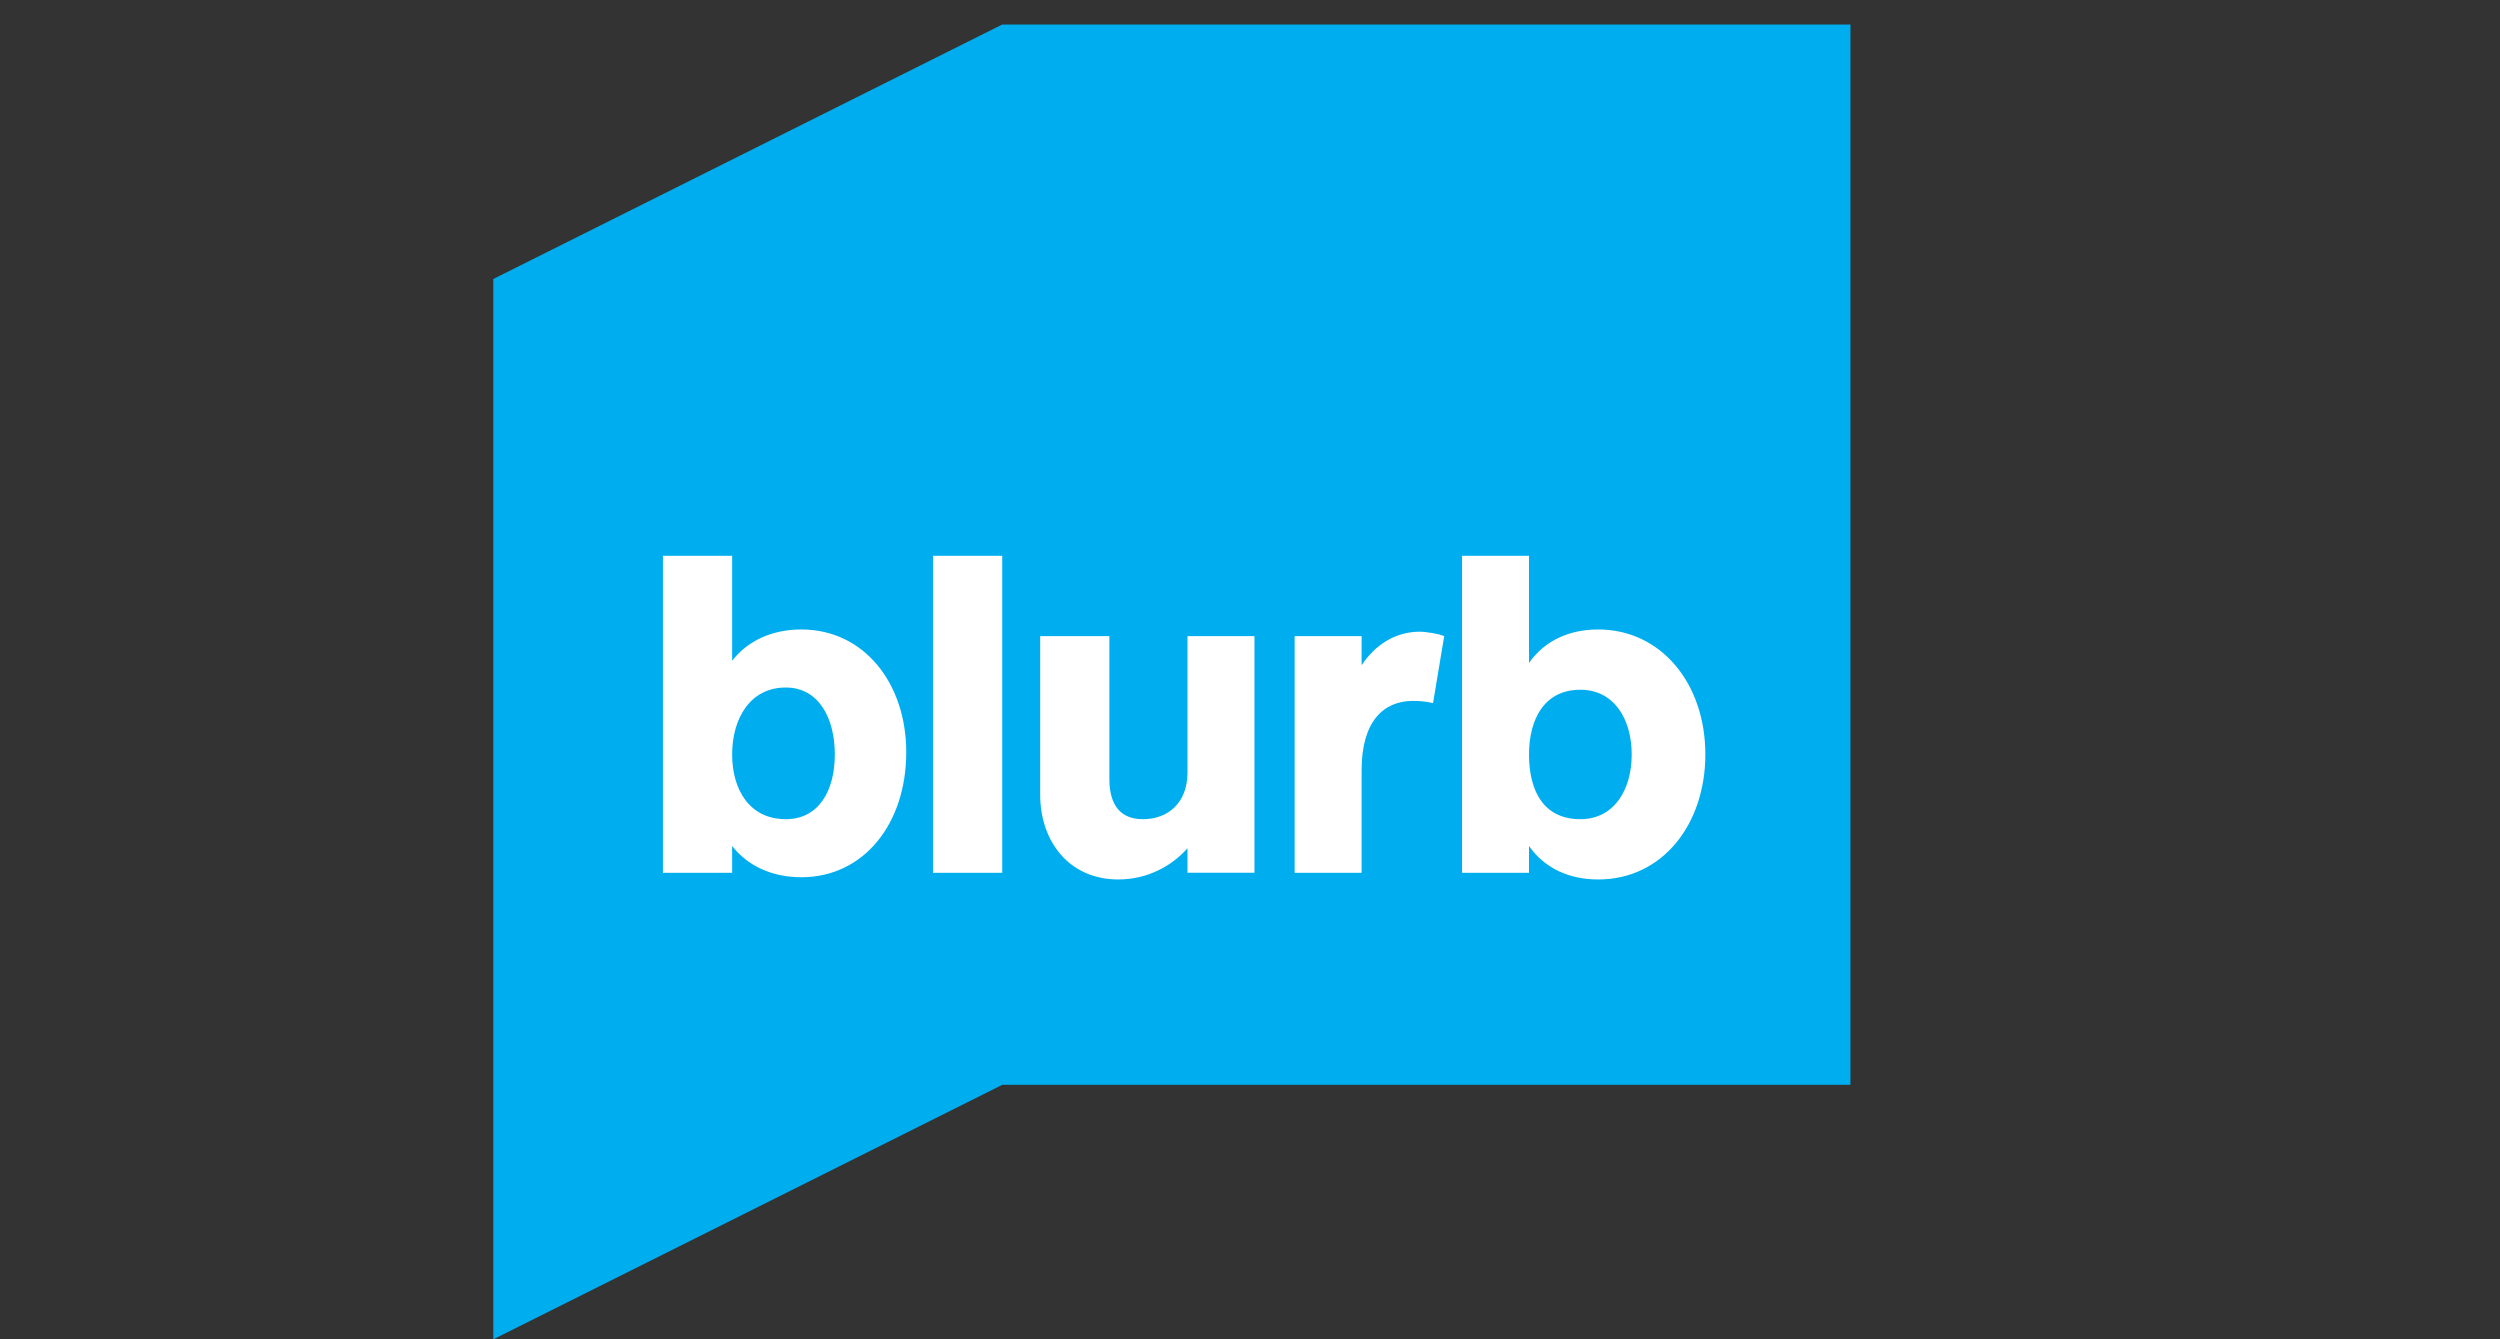 <svg version="1.2" xmlns="http://www.w3.org/2000/svg" viewBox="0 0 112 60" width="112" height="60">
	<rect x="0" y="0" width="112" height="60" fill="#333333" stroke="none"/>
	<title>partner2-svg</title>
	<style>
		.s0 { fill: #00aeef } 
		.s1 { fill: #ffffff } 
	</style>
	<g id="Layer">
		<path id="Layer" class="s0" d="m44.9 48.6h38v-47.5h-38l-22.8 11.4v47.5z"/>
		<path id="Layer" fill-rule="evenodd" class="s1" d="m32.8 24.9v4.7c0.7-0.9 1.8-1.4 3.1-1.4 2.8 0 4.7 2.4 4.7 5.5 0 3.2-1.9 5.6-4.7 5.6-1.3 0-2.4-0.5-3.1-1.4v1.2h-3.1v-14.2zm2.4 11.8c1.5 0 2.2-1.3 2.2-2.9 0-1.6-0.7-3-2.2-3-1.6 0-2.4 1.4-2.4 3 0 1.6 0.8 2.9 2.4 2.9zm6.6-11.8h3.1v14.2h-3.1zm14.4 3.6v10.6h-3v-1.1c-0.7 0.8-1.8 1.4-3.1 1.4-2.2 0-3.5-1.7-3.5-3.8v-7.1h3.1v6.4c0 0.9 0.3 1.8 1.5 1.8 1.1 0 2-0.7 2-2.1v-6.1zm8 3q-0.4-0.1-0.9-0.1c-1.3 0-2.3 0.9-2.3 3.1v4.6h-3v-10.6h3v1.3c0.6-0.9 1.5-1.5 2.6-1.5 0.3 0 0.9 0.1 1.1 0.2zm4.3-6.6v4.8c0.7-1 1.8-1.5 3.1-1.5 2.8 0 4.8 2.4 4.8 5.6 0 3.1-1.9 5.6-4.8 5.6-1.3 0-2.4-0.5-3.1-1.5v1.2h-3v-14.2zm2.3 11.8c1.5 0 2.3-1.3 2.3-2.9 0-1.6-0.8-2.9-2.3-2.9-1.6 0-2.3 1.3-2.3 2.9 0 1.7 0.7 2.9 2.3 2.9z"/>
	</g>
</svg>